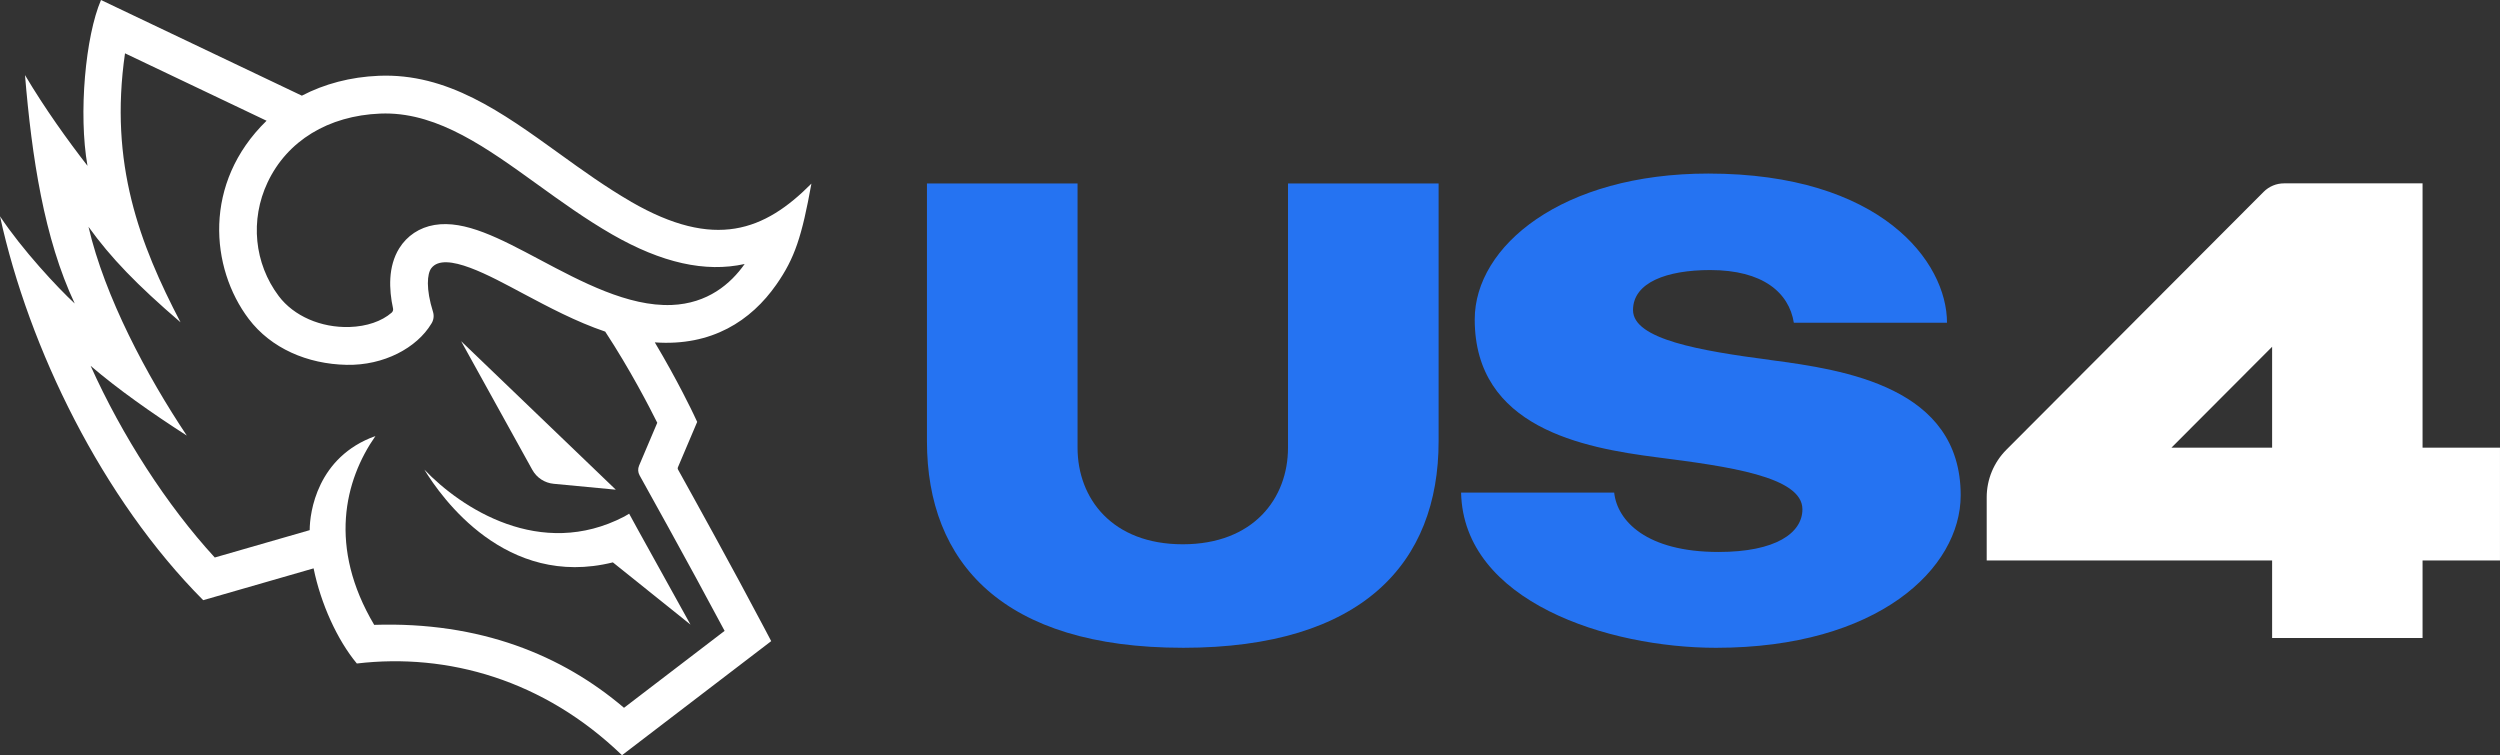 <svg width="288" height="87" viewBox="0 0 288 87" fill="none" xmlns="http://www.w3.org/2000/svg">
<rect x="0" y="0" width="288" height="87" fill="#333333" stroke="none"/>
<g clip-path="url(#clip0_4488_218)">
<path d="M136.254 74.624C115.544 74.624 106.785 64.831 106.785 50.837V21.134H124.134V51.575C124.134 57.43 128.128 62.701 136.256 62.701C144.384 62.701 148.378 57.43 148.378 51.575V21.134H165.728V50.839C165.728 64.833 156.966 74.626 136.258 74.626" fill="#2573F2"/>
<path d="M203.992 41.477C195.869 40.406 188.124 39.1 188.124 35.722C188.124 32.534 192.02 31.11 197.017 31.11C203.06 31.11 206.091 33.691 206.651 37.181H224.295C224.295 30.153 216.673 19.994 196.796 19.994C179.948 19.994 169.888 28.349 169.888 36.797C169.888 49.262 182.348 51.586 190.883 52.681C199.05 53.73 207.638 54.889 207.638 58.667C207.638 61.398 204.571 63.587 197.979 63.587C189.644 63.587 186.303 59.99 185.955 56.749H168.318C168.587 69.317 185.273 74.626 197.683 74.626C216.317 74.626 225.871 65.503 225.871 57.055C225.871 44.604 212.519 42.604 203.99 41.48" fill="#2573F2"/>
<path d="M261.748 51.572H250.15L261.748 39.946V51.572ZM279.079 51.572V21.123H263.118C262.24 21.123 261.399 21.472 260.78 22.092L231.13 51.815C229.684 53.266 228.868 55.236 228.868 57.288V64.565H261.748V73.495H279.079V64.565H287.998V51.575H279.079V51.572Z" fill="white"/>
<path d="M61.322 54.123C61.825 55.033 62.741 55.634 63.774 55.732L70.94 56.411L53.121 39.304L61.322 54.125V54.123Z" fill="white"/>
<path d="M48.883 54.098C50.838 57.304 58.275 67.843 70.603 64.785L79.544 71.954L73.506 61.057L72.478 59.176L71.922 59.505C62.258 64.534 53.123 58.534 48.885 54.1" fill="white"/>
<path d="M77.368 35.133C72.38 35.334 66.98 32.463 62.213 29.929C57.571 27.46 53.563 25.328 50.052 25.915C48.327 26.203 46.885 27.161 45.987 28.61C44.693 30.706 44.802 33.339 45.278 35.533C45.317 35.713 45.253 35.901 45.114 36.022C43.977 37.009 42.25 37.608 40.265 37.67C36.966 37.773 33.84 36.406 32.112 34.109C29.282 30.347 28.79 25.33 30.825 21.015C33.085 16.22 37.818 13.329 43.806 13.085C44.005 13.078 44.2 13.073 44.396 13.073C50.581 13.073 56.081 17.041 61.894 21.232C64.635 23.209 67.472 25.255 70.532 27.015C76.224 30.285 81.262 31.416 85.785 30.413C84.179 32.692 81.542 34.964 77.368 35.135M75.716 48.706L73.62 53.643C73.467 54.004 73.487 54.416 73.679 54.758C73.679 54.758 79.309 64.851 83.475 72.677L71.885 81.538C64.751 75.465 55.3 71.593 43.107 71.984C37.795 63.027 39.687 55.334 43.252 50.231C36.517 52.635 35.676 59.06 35.676 61.073L24.741 64.225C19.204 58.194 14.043 50.16 10.441 42.147C13.592 44.844 17.463 47.575 21.521 50.181C16.905 43.271 12.068 34.187 10.194 26.126C12.767 29.7 15.754 32.797 20.797 37.13C16.085 28.105 12.56 18.855 14.401 6.143L30.709 13.91C23.337 21.079 24.235 30.895 28.649 36.733C31.219 40.131 35.416 41.939 39.933 42.03C44.23 42.117 48.019 40.067 49.687 37.297C49.952 36.897 50.025 36.399 49.886 35.94C49.042 33.256 49.213 31.531 49.681 30.905C51.225 28.845 56.566 31.855 60.183 33.775C63.167 35.361 66.374 37.069 69.721 38.202C72.603 42.597 74.836 46.933 75.718 48.706M72.692 23.234C69.83 21.58 67.082 19.61 64.43 17.694C57.808 12.918 51.553 8.406 43.631 8.731C40.386 8.863 37.381 9.661 34.774 11.021L11.635 0C9.848 4.155 9.021 13.071 10.078 19.1C7.822 16.195 5.179 12.525 2.88 8.651C3.664 18.074 5.074 27.47 8.609 34.966C6.635 33.142 2.545 28.754 0 24.917C3.327 40.147 11.79 57.467 23.408 69.141L36.127 65.475C36.954 69.539 38.846 73.712 41.108 76.436C51.558 75.2 62.639 78.304 71.655 87L88.843 73.858L88.013 72.284C84.509 65.637 79.726 57.001 78.102 54.08C78.063 54.007 78.058 53.922 78.09 53.846L80.316 48.603L79.915 47.751C79.822 47.554 78.102 43.916 75.433 39.441C82.002 39.91 86.521 36.947 89.426 32.797C91.564 29.746 92.377 27.227 93.475 21.152C88.086 26.585 82.353 28.825 72.69 23.237" fill="white"/>
</g>
<defs>
<clipPath id="clip0_4488_218">
<rect width="288" height="87" fill="white"/>
</clipPath>
</defs>
</svg>
